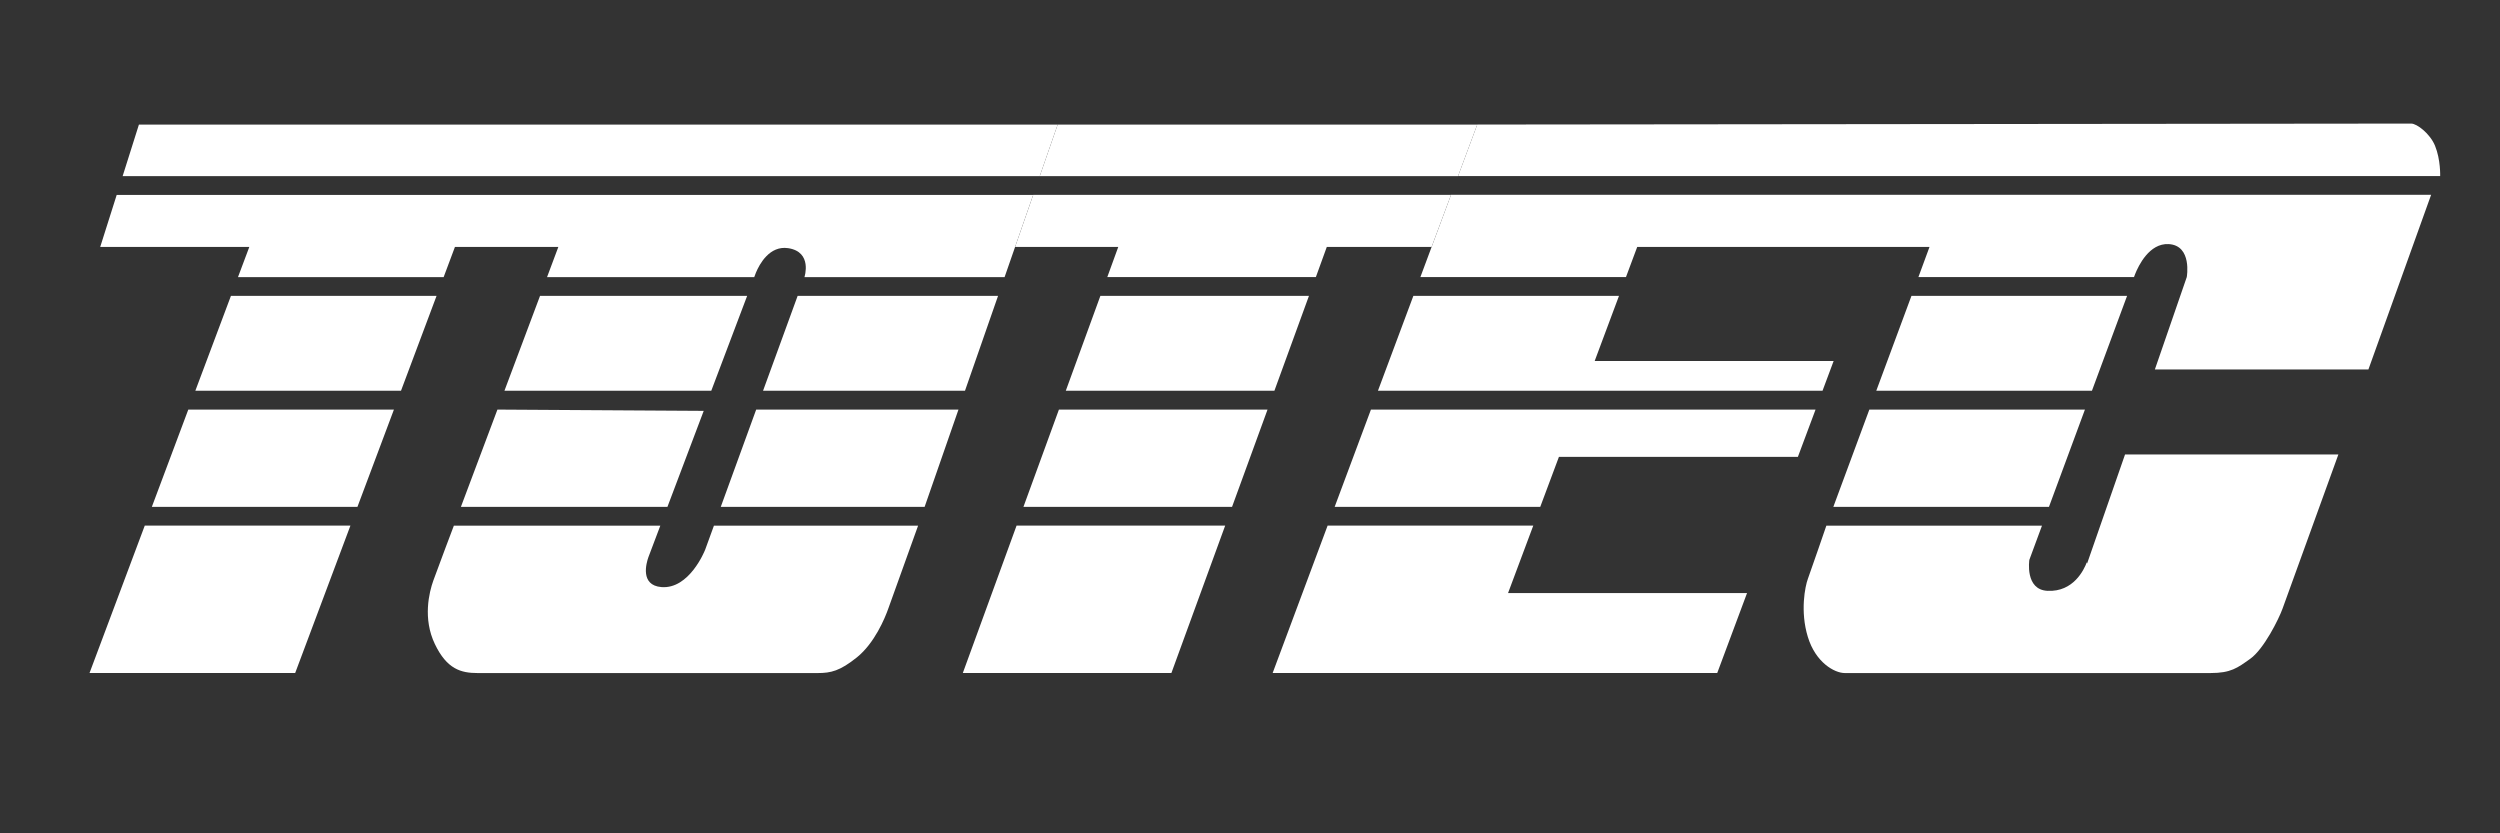 <?xml version="1.0" encoding="UTF-8"?>
<svg id="_レイヤー_2" data-name="レイヤー 2" xmlns="http://www.w3.org/2000/svg" viewBox="0 0 720 240">
  <rect x="0" y="0" width="720" height="240" fill="#333333" stroke="none"/>
  <g id="_レイヤー_1-2" data-name=" レイヤー 1">
    <g>
      <g>
        <polygon points="145.28 112.53 155.53 85.21 215.18 85.21 204.85 112.53 145.28 112.53" style="fill: #fff; stroke-width: 0px;"/>
        <polygon points="202.67 118.33 192.22 145.98 132.74 145.98 143.26 117.96 202.67 118.33" style="fill: #fff; stroke-width: 0px;"/>
        <polygon points="207.58 145.98 266.29 145.98 276.04 117.96 217.78 117.96 207.58 145.98" style="fill: #fff; stroke-width: 0px;"/>
        <path d="m203.04,158.42c-.09.24-4.53,11.31-12.56,10.66-6.2-.52-4.33-6.94-3.75-8.59l3.44-9.1h-59.46s-4.68,12.35-5.91,15.81c-1.24,3.44-3.05,10.98.43,18.27,3.47,7.27,7.56,8.37,12.32,8.37h97.95c3.83,0,6.42-.62,11.3-4.53,5.05-4.08,8.04-11.18,9.09-14.21,1.07-3.06,8.52-23.71,8.52-23.71h-58.8l-2.56,7.03h0Z" style="fill: #fff; stroke-width: 0px;"/>
        <path d="m33.61,56.13l-4.75,14.99h42.94l-3.26,8.69h59.23l3.25-8.69h29.78l-3.25,8.69h59.67l.48-1.27c1.05-2.52,3.96-7.86,9.28-7.07,7.1,1.07,4.7,8.34,4.7,8.34h57.64l8.23-23.67H33.61Z" style="fill: #fff; stroke-width: 0px;"/>
        <polygon points="219.76 112.53 277.92 112.53 287.44 85.21 229.72 85.21 219.76 112.53" style="fill: #fff; stroke-width: 0px;"/>
        <polygon points="66.51 85.21 56.26 112.53 115.49 112.53 125.73 85.21 66.51 85.21" style="fill: #fff; stroke-width: 0px;"/>
        <polygon points="43.73 145.98 102.94 145.98 113.45 117.96 54.23 117.96 43.73 145.98" style="fill: #fff; stroke-width: 0px;"/>
        <polygon points="40.01 35.88 35.32 50.72 299.45 50.72 304.61 35.88 40.01 35.88" style="fill: #fff; stroke-width: 0px;"/>
        <polygon points="25.78 193.83 85.01 193.83 100.92 151.38 41.69 151.38 25.78 193.83" style="fill: #fff; stroke-width: 0px;"/>
      </g>
      <g>
        <polygon points="294.75 145.98 354.83 145.98 365.05 117.96 304.97 117.96 294.75 145.98" style="fill: #fff; stroke-width: 0px;"/>
        <polygon points="306.95 112.53 367.03 112.53 376.98 85.21 316.91 85.21 306.95 112.53" style="fill: #fff; stroke-width: 0px;"/>
        <polygon points="277.29 193.83 337.36 193.83 352.85 151.38 292.77 151.38 277.29 193.83" style="fill: #fff; stroke-width: 0px;"/>
        <polygon points="304.61 35.88 299.45 50.72 419.92 50.72 425.45 35.88 304.61 35.88" style="fill: #fff; stroke-width: 0px;"/>
        <polygon points="297.56 56.13 292.35 71.11 322.06 71.11 318.9 79.8 378.97 79.8 382.12 71.11 412.3 71.11 417.89 56.13 297.56 56.13" style="fill: #fff; stroke-width: 0px;"/>
      </g>
      <g>
        <path d="m601,161.94c.15-.44.23-.72.23-.72l-.23.72Z" style="fill: #fff; stroke-width: 0px;"/>
        <path d="m417.89,56.13l-8.82,23.67h59.21l3.24-8.69h84.18l-3.2,8.69h62.09l.32-.85c.95-2.39,4.08-8.95,9.66-8.65,6.84.38,5.22,9.49,5.22,9.49l-9.19,26.62h61.5l18.06-50.3h-282.28v.02Z" style="fill: #fff; stroke-width: 0px;"/>
        <polygon points="528 145.98 590.1 145.98 600.46 117.96 538.37 117.96 528 145.98" style="fill: #fff; stroke-width: 0px;"/>
        <polygon points="612.6 85.21 550.5 85.21 540.37 112.53 602.48 112.53 612.6 85.21" style="fill: #fff; stroke-width: 0px;"/>
        <path d="m701.29,41.98c-1.44-3.51-5.23-6.39-6.85-6.39-3.49,0-268.99.28-268.99.28l-5.53,14.84h282.85s.16-4.71-1.48-8.73h0Z" style="fill: #fff; stroke-width: 0px;"/>
        <path d="m601.09,162.29l-.09-.35c-.81,2.15-3.84,8.58-11.3,8.22-6.58-.3-5.25-8.85-5.25-8.92l3.64-9.85h-62.1s-4.49,13.07-5.31,15.28c-.82,2.19-2.28,9.42-.02,16.77,2.24,7.36,7.67,10.4,10.65,10.4h105.28c5.94,0,7.81-1.5,11.47-4.1,3.97-2.83,8.26-11.54,9.3-14.42,1.03-2.89,16.09-44.43,16.09-44.43h-61.44l-10.93,31.41h0Z" style="fill: #fff; stroke-width: 0px;"/>
        <polygon points="441.58 151.38 382.35 151.38 366.52 193.83 494.56 193.83 503.15 170.8 434.32 170.8 441.58 151.38" style="fill: #fff; stroke-width: 0px;"/>
        <polygon points="524.89 112.53 528.09 103.96 459.27 103.96 466.27 85.21 407.05 85.21 396.85 112.53 524.89 112.53" style="fill: #fff; stroke-width: 0px;"/>
        <polygon points="394.83 117.96 384.38 145.98 443.59 145.98 448.97 131.58 517.79 131.58 522.88 117.96 394.83 117.96" style="fill: #fff; stroke-width: 0px;"/>
      </g>
      <rect width="720" height="240" style="fill: none; stroke-width: 0px;"/>
    </g>
  </g>
</svg>